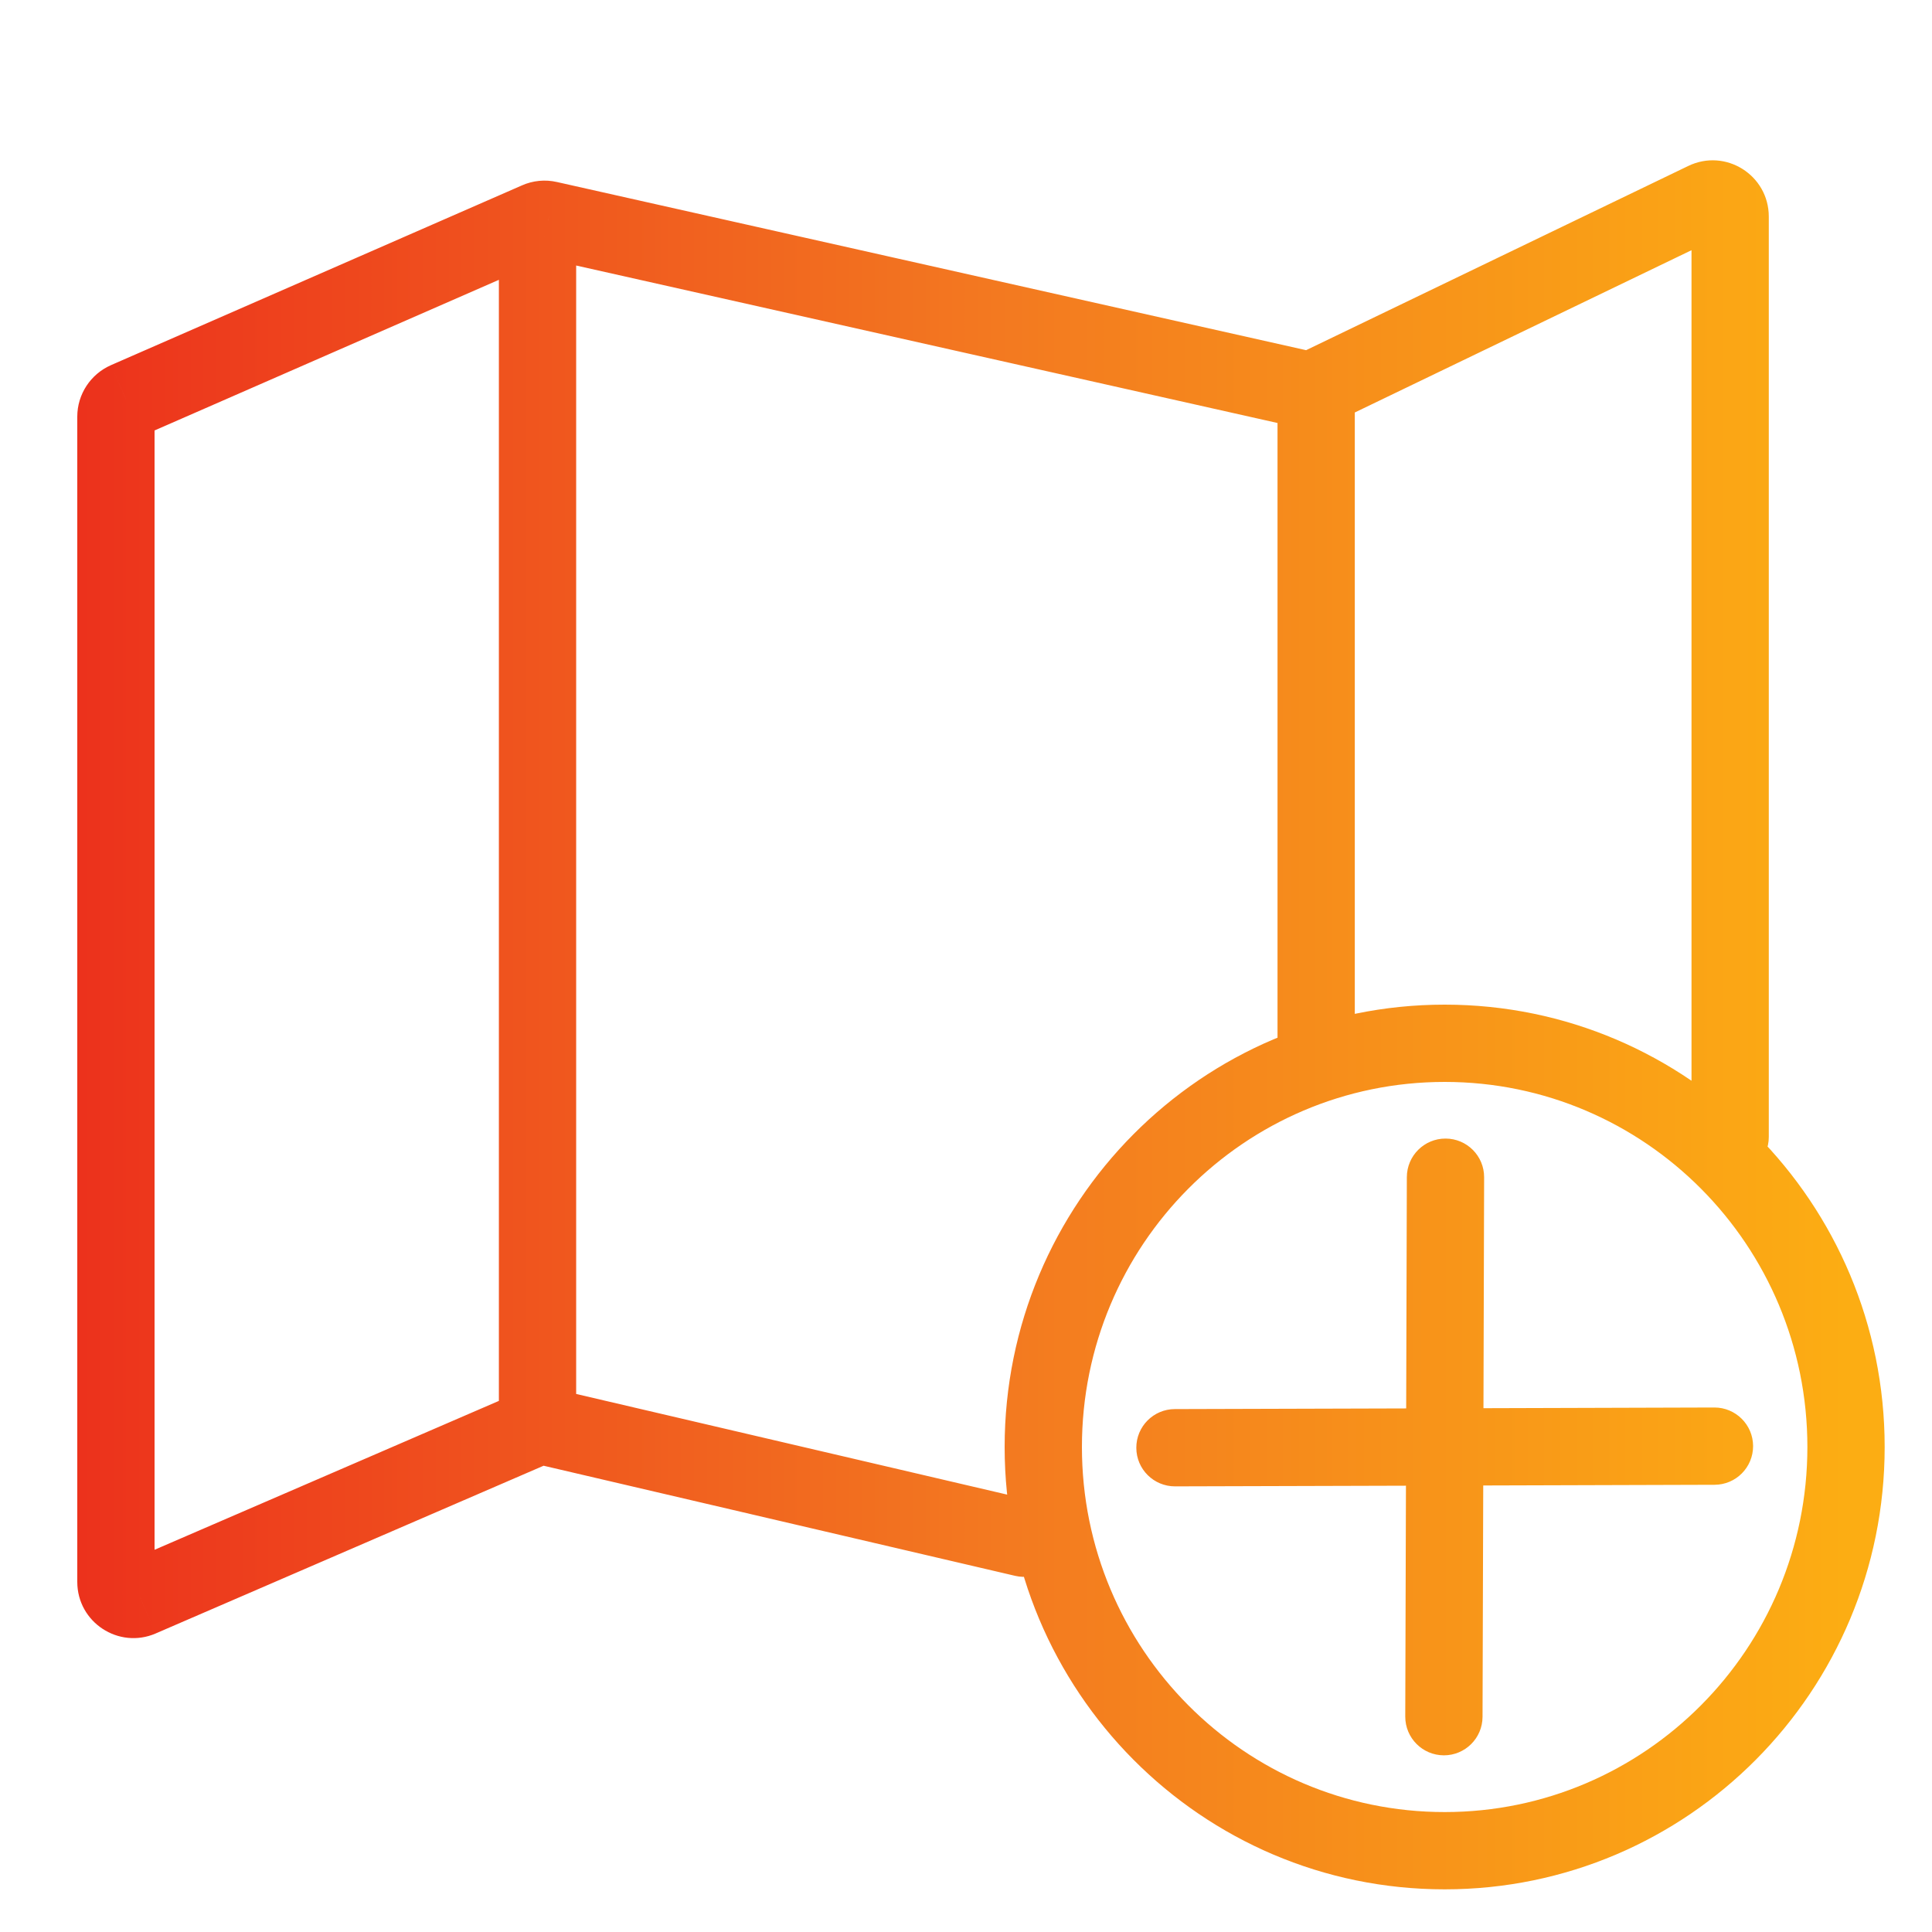 <svg width="50" height="50" viewBox="0 0 50 50" fill="none" xmlns="http://www.w3.org/2000/svg">
<path d="M43.776 29.427C43.776 29.98 44.224 30.427 44.776 30.427C45.328 30.427 45.776 29.98 45.776 29.427H43.776ZM44.124 5.197L44.559 6.098L44.562 6.096L44.124 5.197ZM34.064 10.046L33.629 9.146L33.626 9.147L34.064 10.046ZM33.767 10.08L33.996 9.106L33.986 9.104L33.767 10.08ZM14.192 5.686L13.968 6.66L13.973 6.661L14.192 5.686ZM3.273 10.367L2.872 9.45L2.87 9.451L3.273 10.367ZM3.634 41.355L4.03 42.274L4.031 42.273L3.634 41.355ZM13.838 36.944L14.235 37.861L14.237 37.861L13.838 36.944ZM14.121 36.918L14.348 35.944L14.344 35.943L14.121 36.918ZM12.911 36.918C12.911 37.47 13.359 37.918 13.911 37.918C14.463 37.918 14.911 37.47 14.911 36.918H12.911ZM35.062 10.044C35.062 9.492 34.614 9.044 34.062 9.044C33.509 9.044 33.062 9.492 33.062 10.044H35.062ZM33.062 27.239C33.062 27.791 33.509 28.239 34.062 28.239C34.614 28.239 35.062 27.791 35.062 27.239H33.062ZM26.273 40.783C26.81 40.908 27.348 40.574 27.474 40.036C27.599 39.498 27.265 38.961 26.727 38.835L26.273 40.783ZM44.373 38.426C44.925 38.425 45.371 37.976 45.37 37.423C45.368 36.871 44.919 36.425 44.367 36.426L44.373 38.426ZM30.405 36.467C29.853 36.468 29.406 36.917 29.408 37.47C29.409 38.022 29.858 38.468 30.411 38.467L30.405 36.467ZM36.368 44.425C36.367 44.977 36.813 45.426 37.366 45.428C37.918 45.429 38.367 44.983 38.368 44.43L36.368 44.425ZM38.409 30.469C38.411 29.916 37.964 29.467 37.412 29.466C36.86 29.464 36.411 29.911 36.409 30.463L38.409 30.469ZM45.776 29.427V5.605H43.776V29.427H45.776ZM45.776 5.605C45.776 4.534 44.657 3.825 43.686 4.298L44.562 6.096C44.197 6.274 43.776 6.004 43.776 5.605H45.776ZM43.69 4.296L33.629 9.146L34.498 10.947L44.559 6.098L43.69 4.296ZM33.626 9.147L33.624 9.148L34.499 10.947L34.501 10.946L33.626 9.147ZM33.627 9.147C33.741 9.092 33.872 9.077 33.996 9.106L33.538 11.053C33.861 11.129 34.199 11.092 34.497 10.948L33.627 9.147ZM33.986 9.104L14.411 4.71L13.973 6.661L33.548 11.056L33.986 9.104ZM14.415 4.711C14.108 4.64 13.789 4.673 13.505 4.799L14.317 6.627C14.21 6.675 14.087 6.688 13.968 6.66L14.415 4.711ZM13.51 4.797L2.872 9.45L3.674 11.283L14.312 6.629L13.51 4.797ZM2.87 9.451C2.348 9.681 2 10.2 2 10.783H4C4 11.004 3.868 11.197 3.676 11.282L2.87 9.451ZM2 10.783V40.939H4V10.783H2ZM2 40.939C2 41.985 3.071 42.688 4.03 42.274L3.238 40.437C3.597 40.282 4 40.545 4 40.939H2ZM4.031 42.273L14.235 37.861L13.441 36.026L3.237 40.438L4.031 42.273ZM14.237 37.861C14.125 37.909 14.005 37.917 13.898 37.893L14.344 35.943C14.049 35.876 13.732 35.899 13.44 36.026L14.237 37.861ZM12.911 5.713V36.918H14.911V5.713H12.911ZM33.062 10.044V10.047H35.062V10.044H33.062ZM33.062 10.047V27.239H35.062V10.047H33.062ZM13.893 37.892L26.273 40.783L26.727 38.835L14.348 35.944L13.893 37.892ZM46.775 37.448C46.775 42.671 42.567 46.896 37.388 46.896V48.896C43.682 48.896 48.775 43.765 48.775 37.448H46.775ZM37.388 46.896C32.208 46.896 28 42.671 28 37.448H26C26 43.765 31.093 48.896 37.388 48.896V46.896ZM28 37.448C28 32.224 32.208 28 37.388 28V26C31.093 26 26 31.131 26 37.448H28ZM37.388 28C42.567 28 46.775 32.224 46.775 37.448H48.775C48.775 31.131 43.682 26 37.388 26V28ZM44.367 36.426L37.386 36.447L37.392 38.447L44.373 38.426L44.367 36.426ZM37.386 36.447L30.405 36.467L30.411 38.467L37.392 38.447L37.386 36.447ZM38.368 44.43L38.389 37.45L36.389 37.444L36.368 44.425L38.368 44.43ZM38.389 37.45L38.409 30.469L36.409 30.463L36.389 37.444L38.389 37.45Z" fill="url(#paint0_linear_4315_7276)"/>
<defs>
<linearGradient id="paint0_linear_4315_7276" x1="1.423" y1="24.58" x2="47.775" y2="24.58" gradientUnits="userSpaceOnUse">
<stop stop-color="#EC301C"/>
<stop offset="0.526" stop-color="#F37920"/>
<stop offset="1" stop-color="#FCAD13"/>
</linearGradient>
</defs>
</svg>
